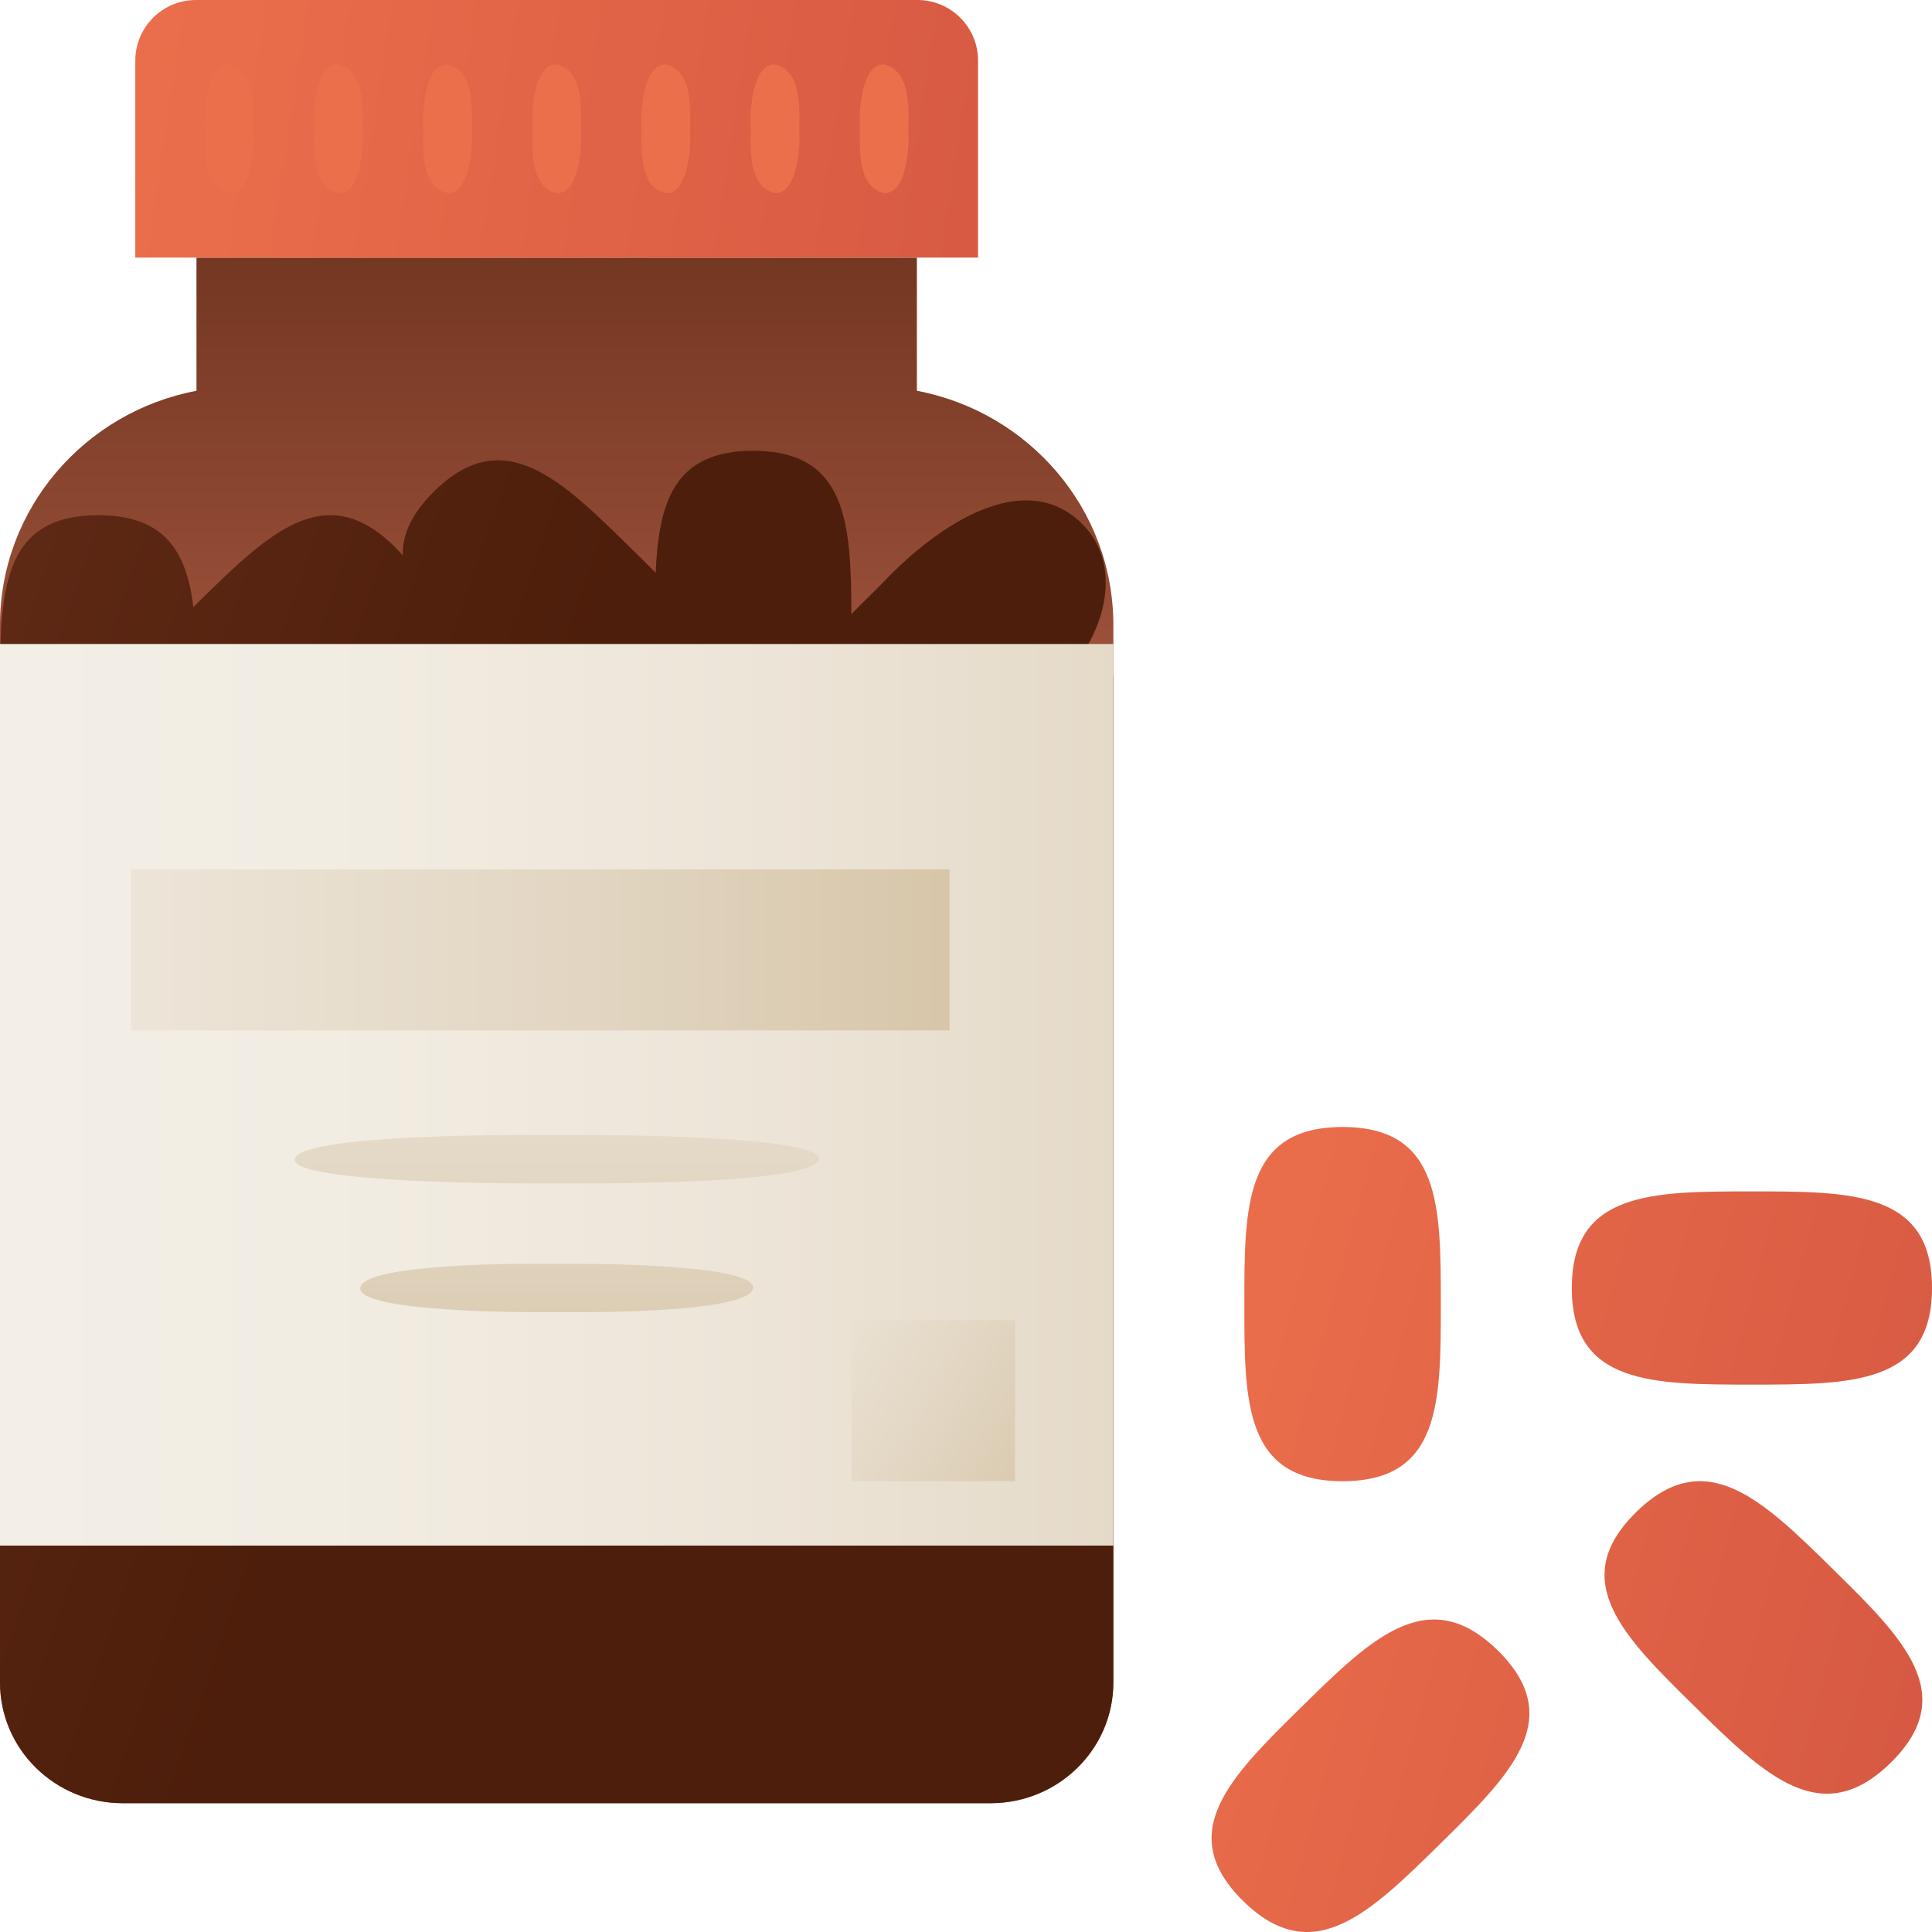 <svg xmlns="http://www.w3.org/2000/svg" xmlns:xlink="http://www.w3.org/1999/xlink" id="flat" viewBox="0 0 512 512"><defs><linearGradient id="linear-gradient" x1="147.525" y1="-57.951" x2="147.525" y2="232.182" gradientUnits="userSpaceOnUse"><stop offset="0" stop-color="#4d1e0b"></stop><stop offset=".221" stop-color="#5e2915"></stop><stop offset=".657" stop-color="#8b4630"></stop><stop offset="1" stop-color="#b36049"></stop></linearGradient><linearGradient id="linear-gradient-2" x1="769.688" y1="508.619" x2="295.759" y2="381.911" gradientUnits="userSpaceOnUse"><stop offset=".007" stop-color="#c3443b"></stop><stop offset=".464" stop-color="#d35541"></stop><stop offset=".999" stop-color="#ec6f4c"></stop></linearGradient><linearGradient id="linear-gradient-3" x1="114.883" y1="292.727" x2="-557.84" y2="61.419" xlink:href="#linear-gradient"></linearGradient><linearGradient id="linear-gradient-4" x1="470.128" y1="290.133" x2="-39.118" y2="290.133" gradientUnits="userSpaceOnUse"><stop offset=".005" stop-color="#d5c2a4"></stop><stop offset=".018" stop-color="#d5c3a5"></stop><stop offset=".268" stop-color="#e2d6c2"></stop><stop offset=".517" stop-color="#ece4d7"></stop><stop offset=".762" stop-color="#f2ede3"></stop><stop offset=".998" stop-color="#f4f0e8"></stop></linearGradient><linearGradient id="linear-gradient-5" x1="556.611" y1="97.429" x2="28.624" y2="17.192" xlink:href="#linear-gradient-2"></linearGradient><linearGradient id="linear-gradient-6" x1="147.525" y1="264.253" x2="147.525" y2="80.785" xlink:href="#linear-gradient-2"></linearGradient><linearGradient id="linear-gradient-7" x1="276.471" y1="251.733" x2="-177.838" y2="251.733" xlink:href="#linear-gradient-4"></linearGradient><linearGradient id="linear-gradient-8" x1="147.526" y1="388.631" x2="147.526" y2="128.856" xlink:href="#linear-gradient-4"></linearGradient><linearGradient id="linear-gradient-9" x1="290.396" y1="396.069" x2="142.23" y2="310.525" xlink:href="#linear-gradient-4"></linearGradient></defs><path d="M242.983,103.559v-35.292H52.068v35.292C22.408,109.182,0,134.83,0,165.637V445.867c0,17.673,14.57,32,32.542,32h229.966c17.973,0,32.542-14.327,32.542-32V165.638c0-30.807-22.408-56.456-52.068-62.079Z" style="fill:url(#linear-gradient);"></path><path d="M381.831,345.6c0,25.921,0,46.933-26.034,46.933s-26.034-21.013-26.034-46.933,0-46.933,26.034-46.933,26.034,21.013,26.034,46.933Zm15.111,91.807c-18.409-18.102-33.519-3.244-52.158,15.085-18.639,18.329-33.749,33.187-15.341,51.289,18.409,18.102,33.519,3.244,52.158-15.085,18.639-18.329,33.749-33.187,15.341-51.289Zm104.136,29.719c18.409-18.102,3.299-32.96-15.341-51.289-18.639-18.329-33.749-33.187-52.158-15.085-18.409,18.102-3.299,32.96,15.341,51.289,18.639,18.329,33.749,33.187,52.158,15.085Zm-84.535-125.793c0,25.6,21.369,25.6,47.729,25.6s47.729,0,47.729-25.6-21.369-25.6-47.729-25.6-47.729,0-47.729,25.6Z" style="fill:url(#linear-gradient-2);"></path><path d="M282.048,179.2c11.053-11.353,15.72-29.554,4.645-40.459-15.175-14.942-37.98,.274-52.158,15.085-3.023,3.158-6.131,6.033-8.911,8.936-.056-24.218-1.228-43.295-26.031-43.295-20.91,0-25.022,13.56-25.833,32.326-2.095-2.124-4.292-4.287-6.544-6.501-18.639-18.328-33.749-33.187-52.158-15.085-6.028,5.927-8.444,11.505-8.337,16.973-.697-.804-1.435-1.611-2.266-2.428-18.409-18.102-33.519-3.244-52.158,15.085-.354,.348-.703,.692-1.054,1.037-1.779-14.507-7.404-24.341-25.21-24.341C1.446,136.533,.081,155.28,.005,179.2h-.005V445.867c0,17.673,14.57,32,32.542,32h229.966c17.973,0,32.542-14.327,32.542-32V179.2h-13.003Z" style="fill:url(#linear-gradient-3);"></path><rect y="170.667" width="295.051" height="238.933" style="fill:url(#linear-gradient-4);"></rect><path d="M259.195,68.267H35.855V16.077C35.855,7.198,43.053,0,51.932,0H243.119c8.879,0,16.077,7.198,16.077,16.077v52.19Z" style="fill:url(#linear-gradient-5);"></path><path d="M234.441,51.201c-8.574-1.723-6.132-16.083-6.645-19.041,0,0-.137-15.092,6.373-15.093,8.574,1.723,6.132,16.083,6.645,19.041,0,0,.137,15.092-6.373,15.093Zm-22.553-15.093c-.514-2.958,1.929-17.319-6.645-19.041-6.509,0-6.373,15.093-6.373,15.093,.514,2.958-1.929,17.319,6.645,19.041,6.509,0,6.373-15.093,6.373-15.093Zm-28.927,0c-.514-2.958,1.929-17.319-6.645-19.041-6.509,0-6.373,15.093-6.373,15.093,.514,2.958-1.929,17.319,6.645,19.041,6.509,0,6.373-15.093,6.373-15.093Zm-28.927,0c-.514-2.958,1.929-17.319-6.645-19.041-6.509,0-6.373,15.093-6.373,15.093,.514,2.958-1.929,17.319,6.645,19.041,6.509,0,6.373-15.093,6.373-15.093Zm-28.926,0c-.514-2.958,1.929-17.319-6.645-19.041-6.509,0-6.373,15.093-6.373,15.093,.514,2.958-1.929,17.319,6.645,19.041,6.509,0,6.373-15.093,6.373-15.093Zm-28.927,0c-.514-2.958,1.929-17.319-6.645-19.041-6.509,0-6.373,15.093-6.373,15.093,.514,2.958-1.929,17.319,6.645,19.041,6.509,0,6.373-15.093,6.373-15.093Zm-28.926,0c-.515-2.959,1.928-17.318-6.646-19.041-6.509,0-6.373,15.093-6.373,15.093,.515,2.958-1.928,17.319,6.646,19.041,6.509,0,6.373-15.093,6.373-15.093Z" style="fill:url(#linear-gradient-6);"></path><rect x="34.712" y="230.4" width="216.949" height="42.667" style="fill:url(#linear-gradient-7);"></rect><path d="M216.949,307.065c0,6.8-60.086,6.534-60.086,6.534h-17.369s-61.393,.136-61.393-6.264c0-6.8,60.086-6.534,60.086-6.534h17.369s61.393-.136,61.393,6.264Zm-63.4,27.868h-13.026s-45.065-.264-45.065,6.536c0,6.4,46.044,6.266,46.044,6.266h13.026s45.065,.264,45.065-6.536c0-6.4-46.044-6.266-46.044-6.266Z" style="fill:url(#linear-gradient-8);"></path><rect x="225.627" y="349.867" width="43.39" height="42.667" style="fill:url(#linear-gradient-9);"></rect></svg>